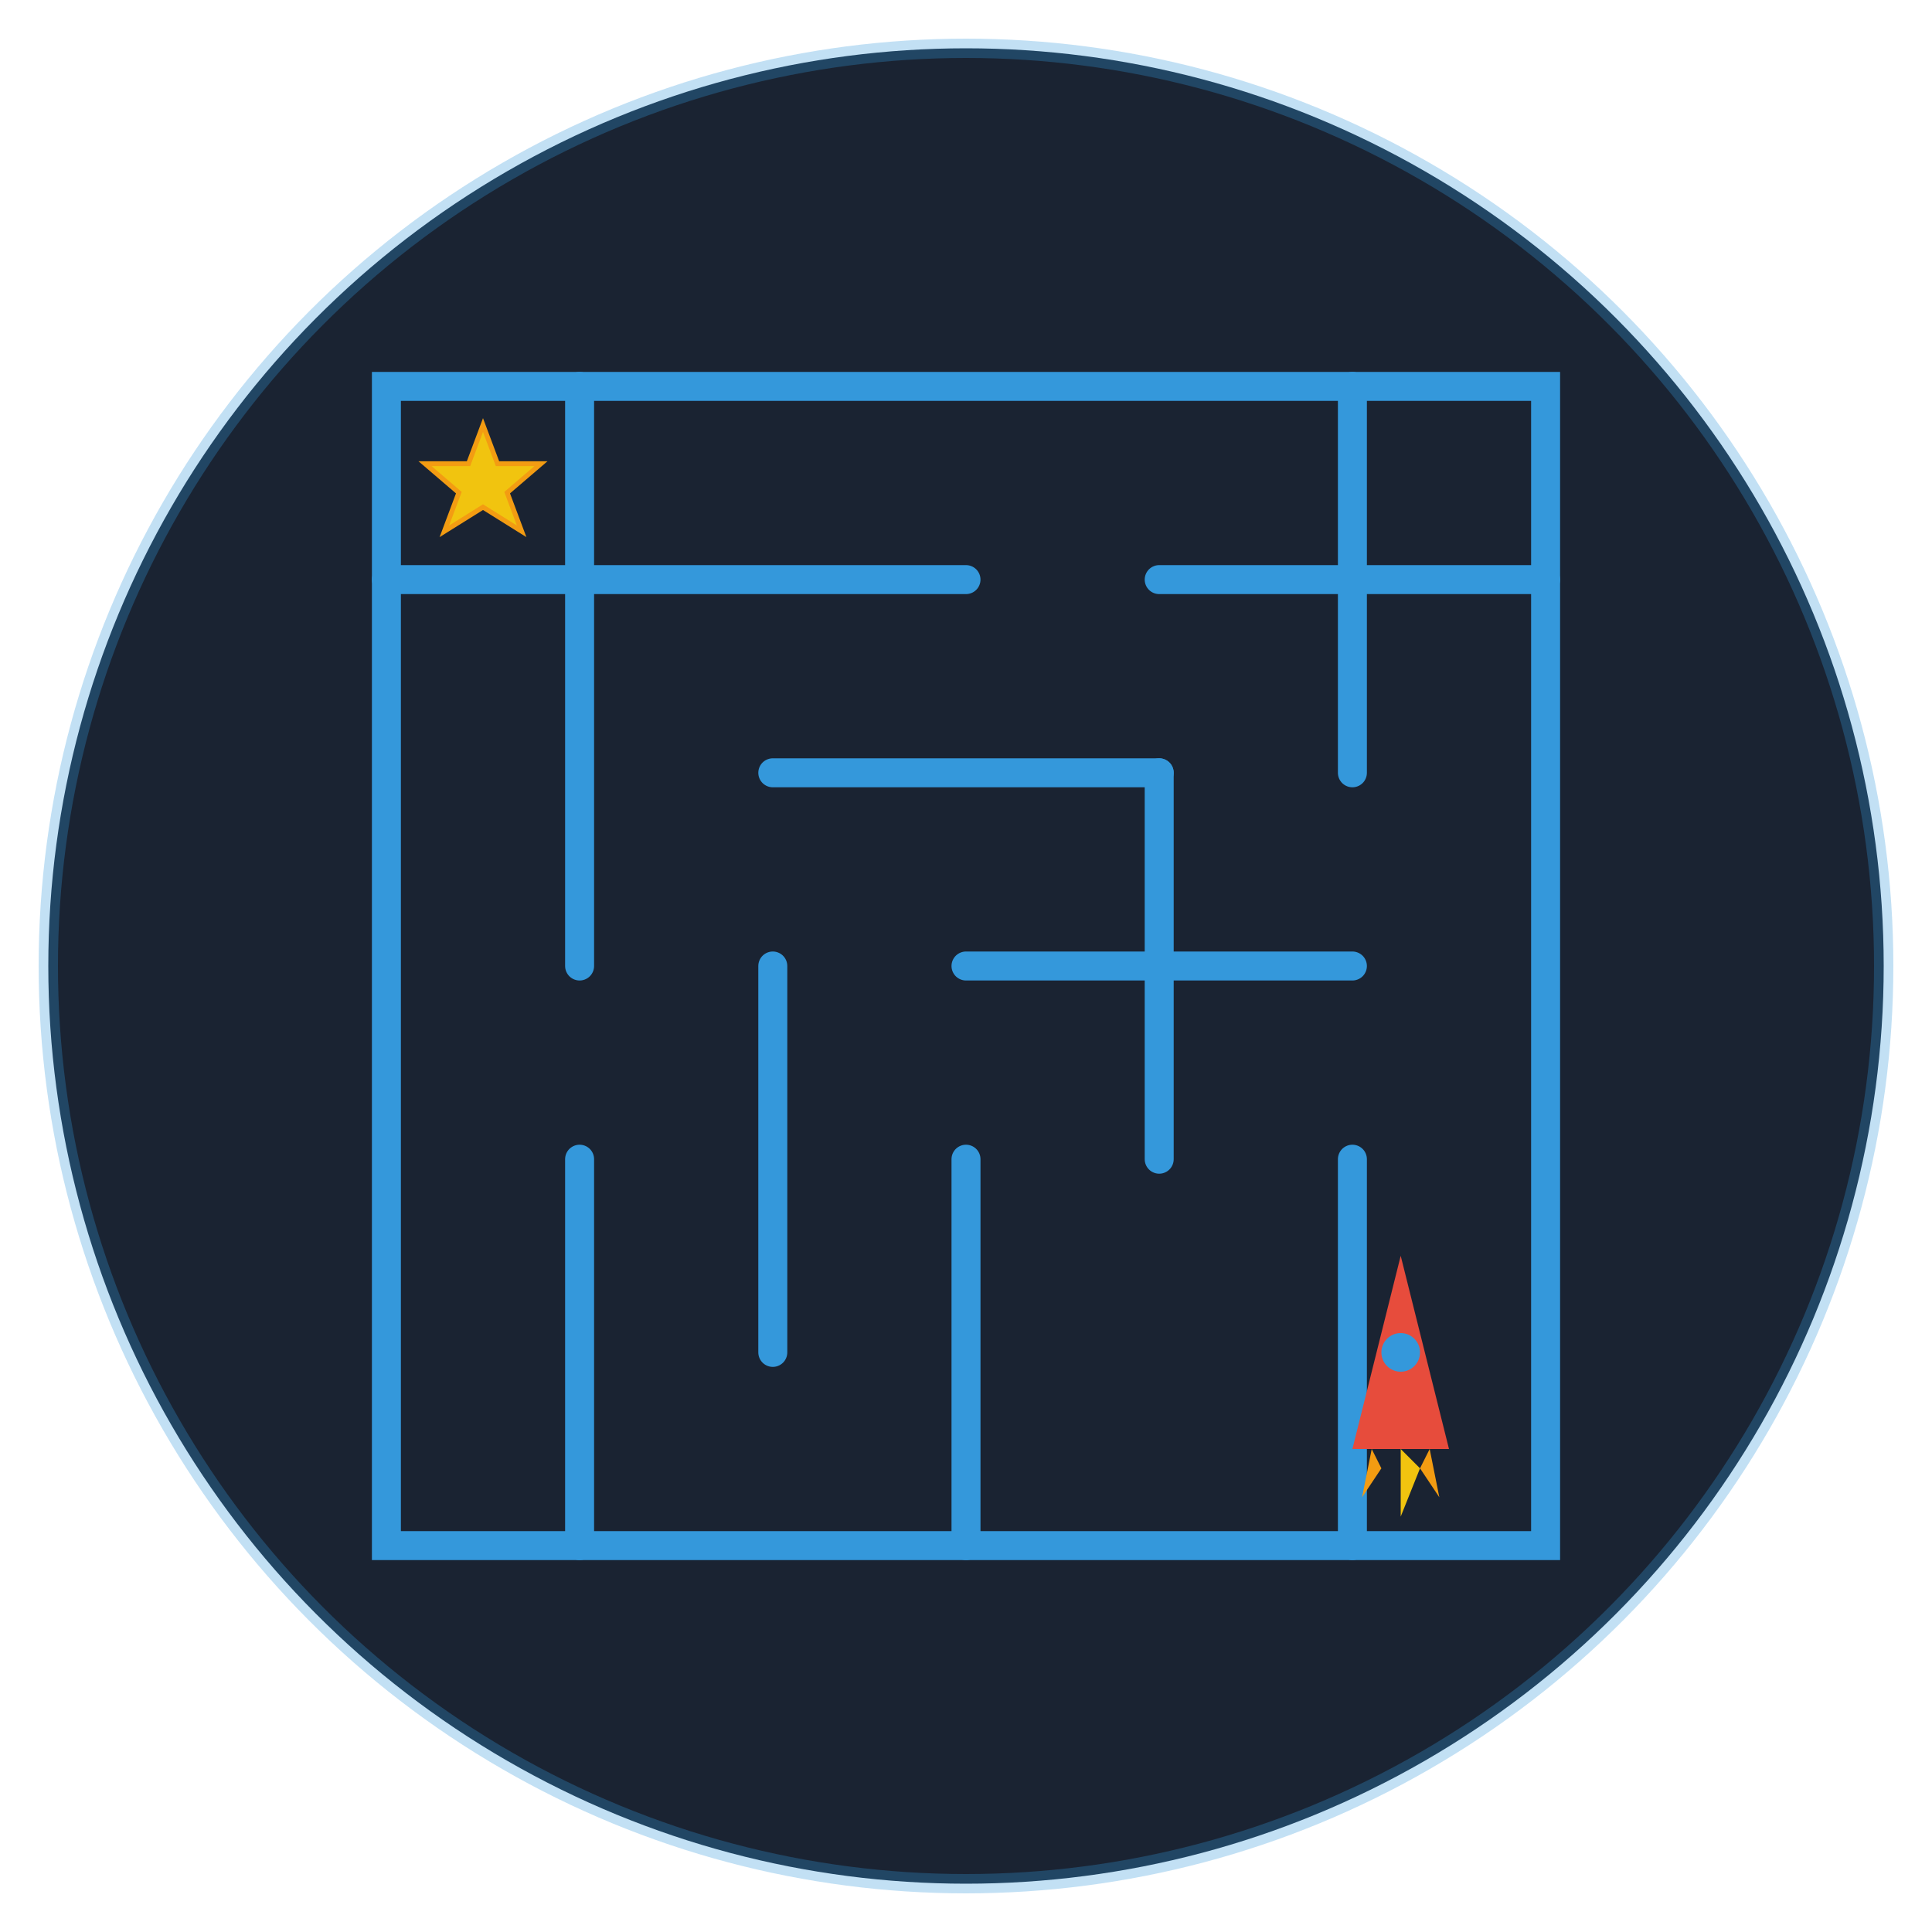 <svg xmlns="http://www.w3.org/2000/svg" viewBox="0 0 200 200" fill="none">
  <!-- Background Circle -->
  <circle cx="100" cy="100" r="95" fill="#1a2332"/>

  <!-- Maze Pattern -->
  <g stroke="#3498db" stroke-width="3" stroke-linecap="round">
    <!-- Outer maze walls -->
    <path d="M 40 40 L 160 40 L 160 160 L 40 160 Z" fill="none"/>

    <!-- Inner maze paths -->
    <path d="M 40 60 L 100 60"/>
    <path d="M 120 60 L 160 60"/>
    <path d="M 60 40 L 60 100"/>
    <path d="M 60 120 L 60 160"/>
    <path d="M 80 80 L 120 80"/>
    <path d="M 80 100 L 80 140"/>
    <path d="M 100 100 L 140 100"/>
    <path d="M 100 120 L 100 160"/>
    <path d="M 120 80 L 120 120"/>
    <path d="M 140 40 L 140 80"/>
    <path d="M 140 120 L 140 160"/>
  </g>

  <!-- Rocket -->
  <g transform="translate(145, 145)">
    <!-- Rocket body -->
    <path d="M 0 -15 L -5 5 L 5 5 Z" fill="#e74c3c"/>
    <!-- Rocket window -->
    <circle cx="0" cy="-5" r="2" fill="#3498db"/>
    <!-- Rocket flames -->
    <path d="M -3 5 L -4 10 L -2 7 Z" fill="#f39c12"/>
    <path d="M 0 5 L 0 12 L 2 7 Z" fill="#f1c40f"/>
    <path d="M 3 5 L 4 10 L 2 7 Z" fill="#f39c12"/>
  </g>

  <!-- Star (goal) -->
  <g transform="translate(50, 50)">
    <path d="M 0 -6 L 1.5 -2 L 6 -2 L 2.5 1 L 4 5 L 0 2.5 L -4 5 L -2.5 1 L -6 -2 L -1.5 -2 Z"
          fill="#f1c40f" stroke="#f39c12" stroke-width="0.5"/>
  </g>

  <!-- Accent glow -->
  <circle cx="100" cy="100" r="95" fill="none" stroke="#3498db" stroke-width="2" opacity="0.3"/>
</svg>
